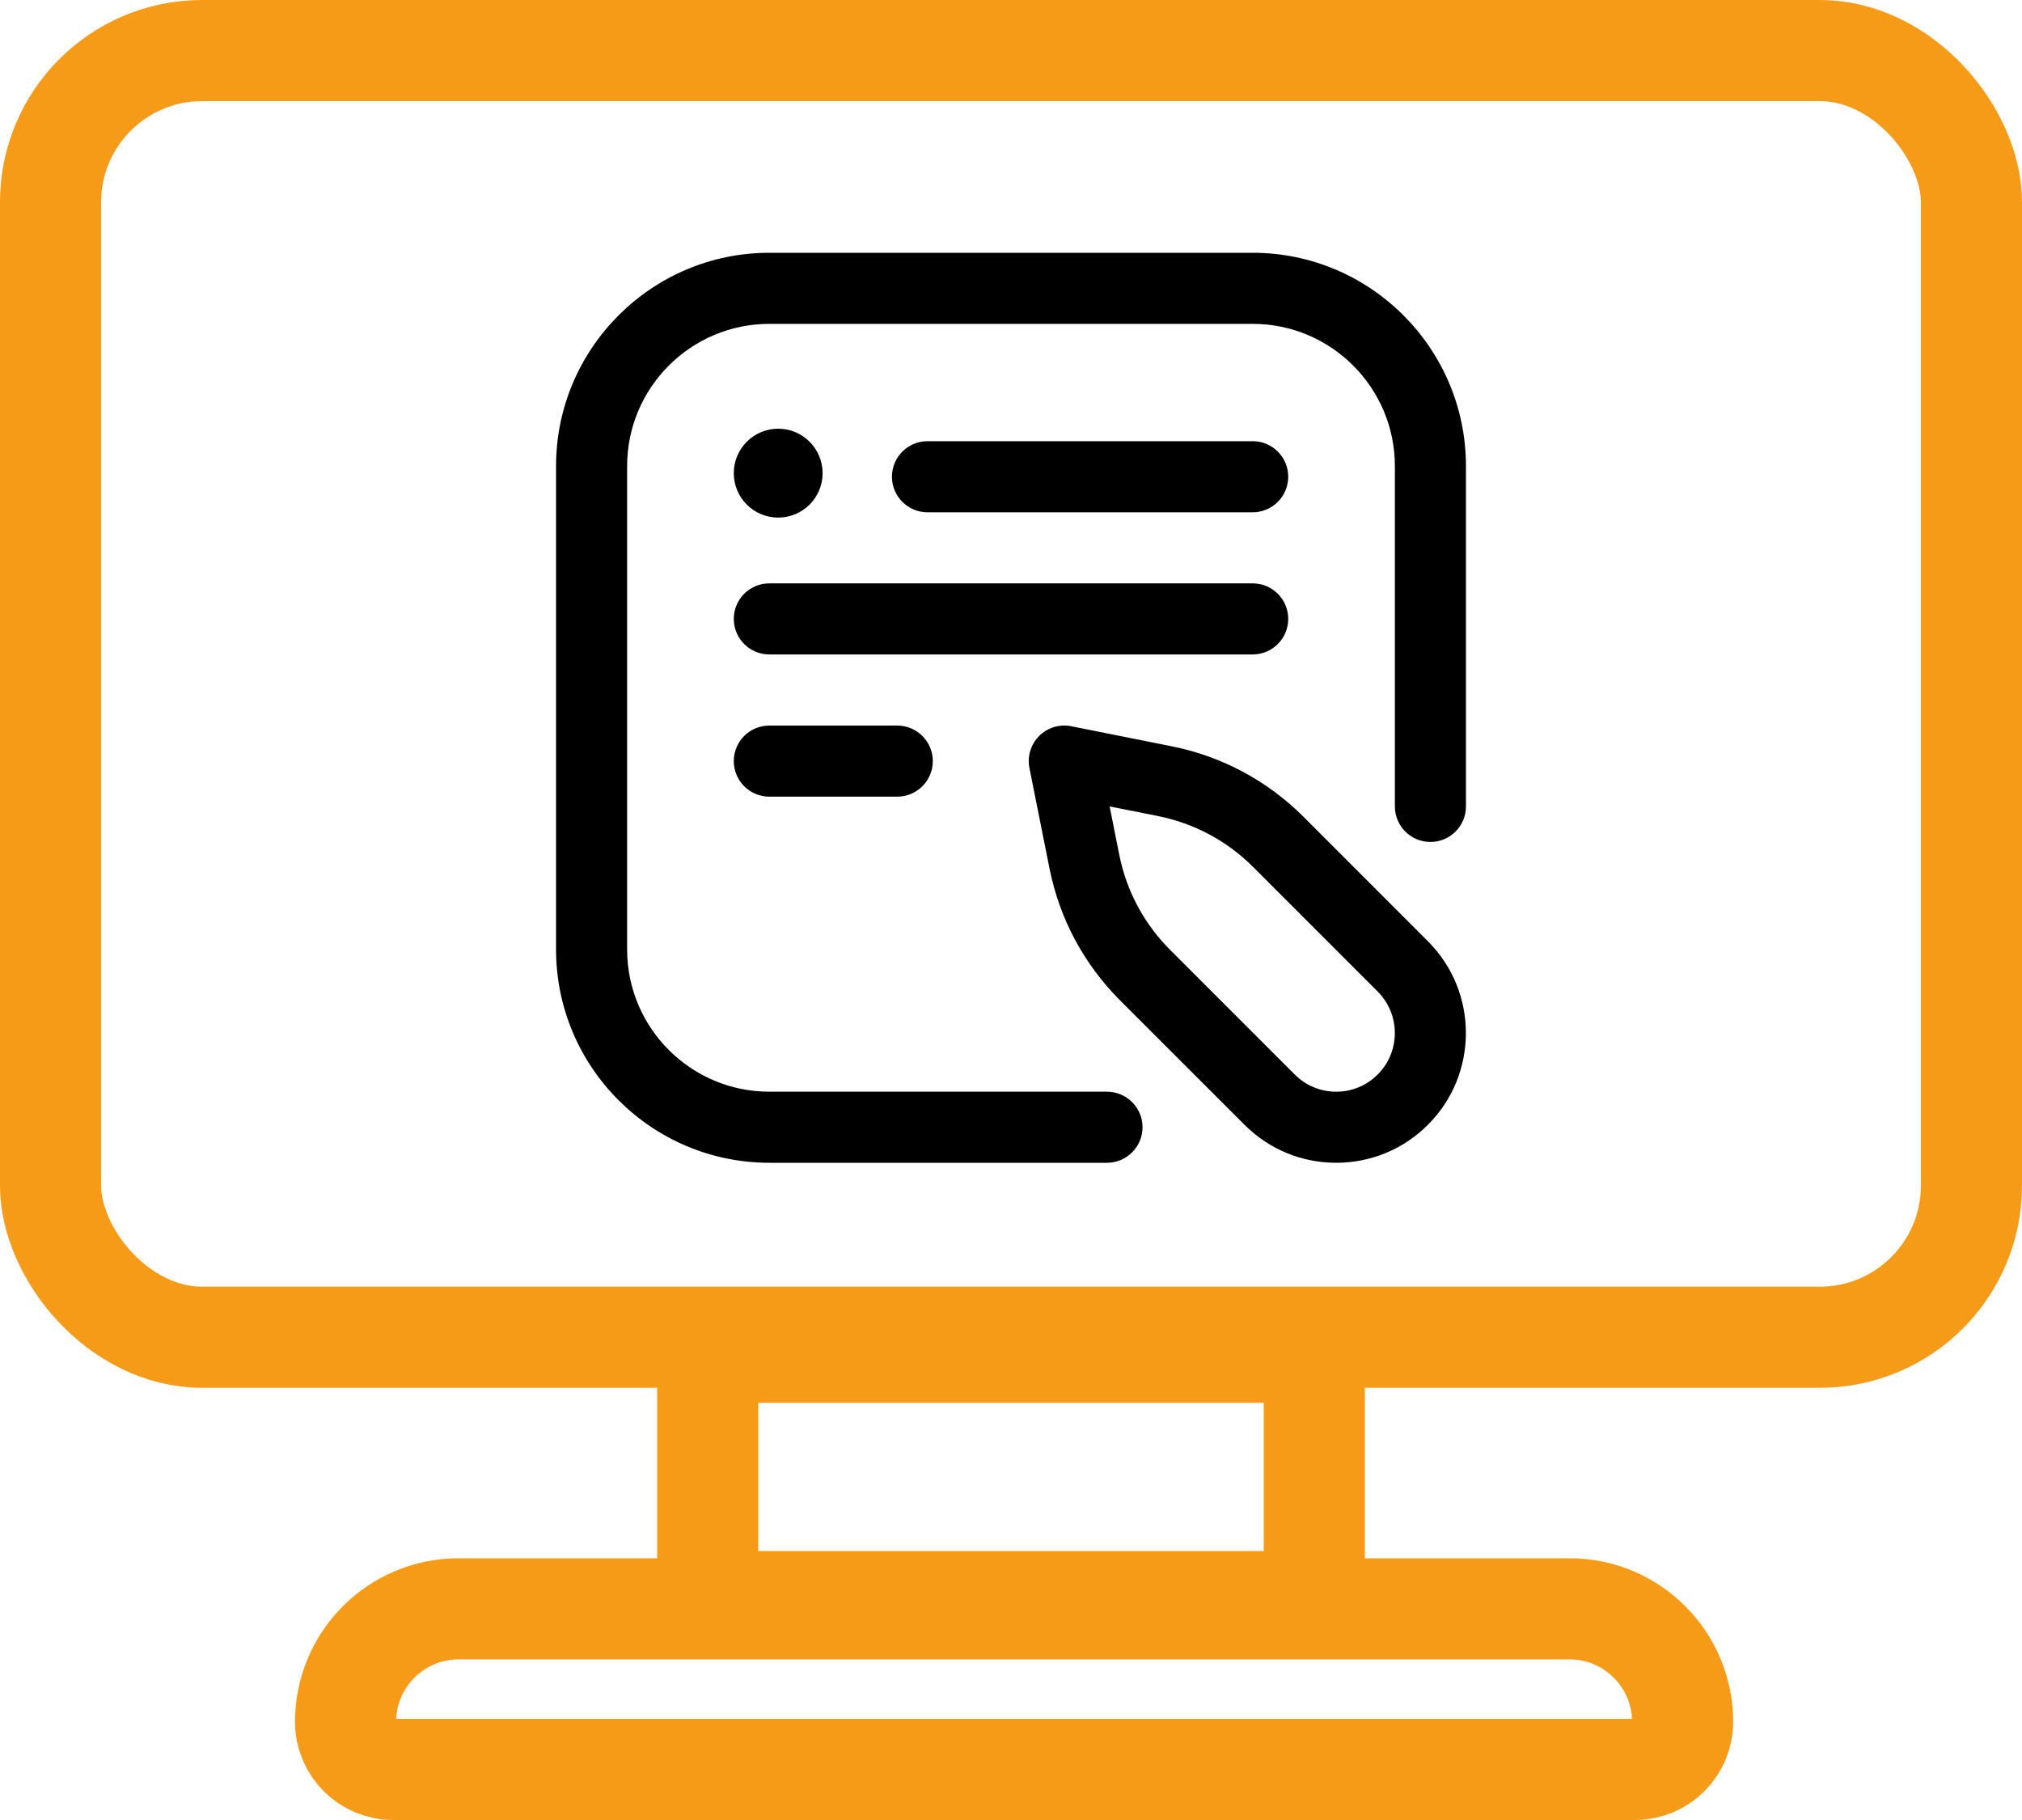 <svg width="40" height="36" viewBox="0 0 40 36" fill="none" xmlns="http://www.w3.org/2000/svg">
<rect x="1" y="1" width="38" height="25.451" rx="3" stroke="#F59B18" stroke-width="2"/>
<path d="M6.836 34.059C6.836 32.824 7.837 31.823 9.072 31.823H31.05C32.285 31.823 33.286 32.824 33.286 34.059C33.286 34.578 32.864 35 32.344 35H7.777C7.257 35 6.836 34.578 6.836 34.059Z" stroke="#F59B18" stroke-width="2"/>
<path d="M14 26.748H26V31.68H14V26.748Z" stroke="#F59B18" stroke-width="2"/>
<path d="M21.898 23H15.219C12.893 23 11 21.108 11 18.781V9.219C11 6.893 12.893 5 15.219 5H24.781C27.108 5 29 6.893 29 9.219V15.951C29 16.34 28.685 16.654 28.297 16.654C27.909 16.654 27.594 16.34 27.594 15.951V9.219C27.594 7.668 26.332 6.406 24.781 6.406H15.219C13.668 6.406 12.406 7.668 12.406 9.219V18.781C12.406 20.332 13.668 21.594 15.219 21.594H21.898C22.287 21.594 22.602 21.909 22.602 22.297C22.602 22.685 22.287 23 21.898 23ZM25.484 9.43C25.484 9.041 25.17 8.727 24.781 8.727H18.348C17.959 8.727 17.645 9.041 17.645 9.43C17.645 9.818 17.959 10.133 18.348 10.133H24.781C25.17 10.133 25.484 9.818 25.484 9.43ZM25.484 12.242C25.484 11.854 25.17 11.539 24.781 11.539H15.219C14.83 11.539 14.516 11.854 14.516 12.242C14.516 12.63 14.83 12.945 15.219 12.945H24.781C25.17 12.945 25.484 12.63 25.484 12.242ZM18.453 15.055C18.453 14.666 18.138 14.352 17.75 14.352H15.219C14.83 14.352 14.516 14.666 14.516 15.055C14.516 15.443 14.83 15.758 15.219 15.758H17.75C18.138 15.758 18.453 15.443 18.453 15.055ZM14.516 9.359C14.516 9.845 14.909 10.238 15.395 10.238C15.88 10.238 16.273 9.845 16.273 9.359C16.273 8.874 15.88 8.48 15.395 8.48C14.909 8.48 14.516 8.874 14.516 9.359ZM28.248 22.248C29.249 21.248 29.249 19.619 28.248 18.619L25.784 16.154C25.071 15.442 24.172 14.961 23.185 14.763L21.192 14.365C20.962 14.319 20.724 14.391 20.558 14.557C20.391 14.724 20.319 14.962 20.365 15.193L20.763 17.185C20.961 18.172 21.442 19.071 22.154 19.784L24.619 22.248C25.104 22.733 25.748 23 26.434 23C27.119 23 27.764 22.733 28.248 22.248ZM22.909 16.142C23.624 16.285 24.274 16.633 24.789 17.148L27.254 19.613C27.706 20.066 27.706 20.802 27.254 21.254C27.035 21.473 26.744 21.594 26.434 21.594C26.124 21.594 25.832 21.473 25.613 21.254L23.148 18.789C22.633 18.274 22.285 17.624 22.142 16.909L21.951 15.951L22.909 16.142Z" fill="black"/>
</svg>
